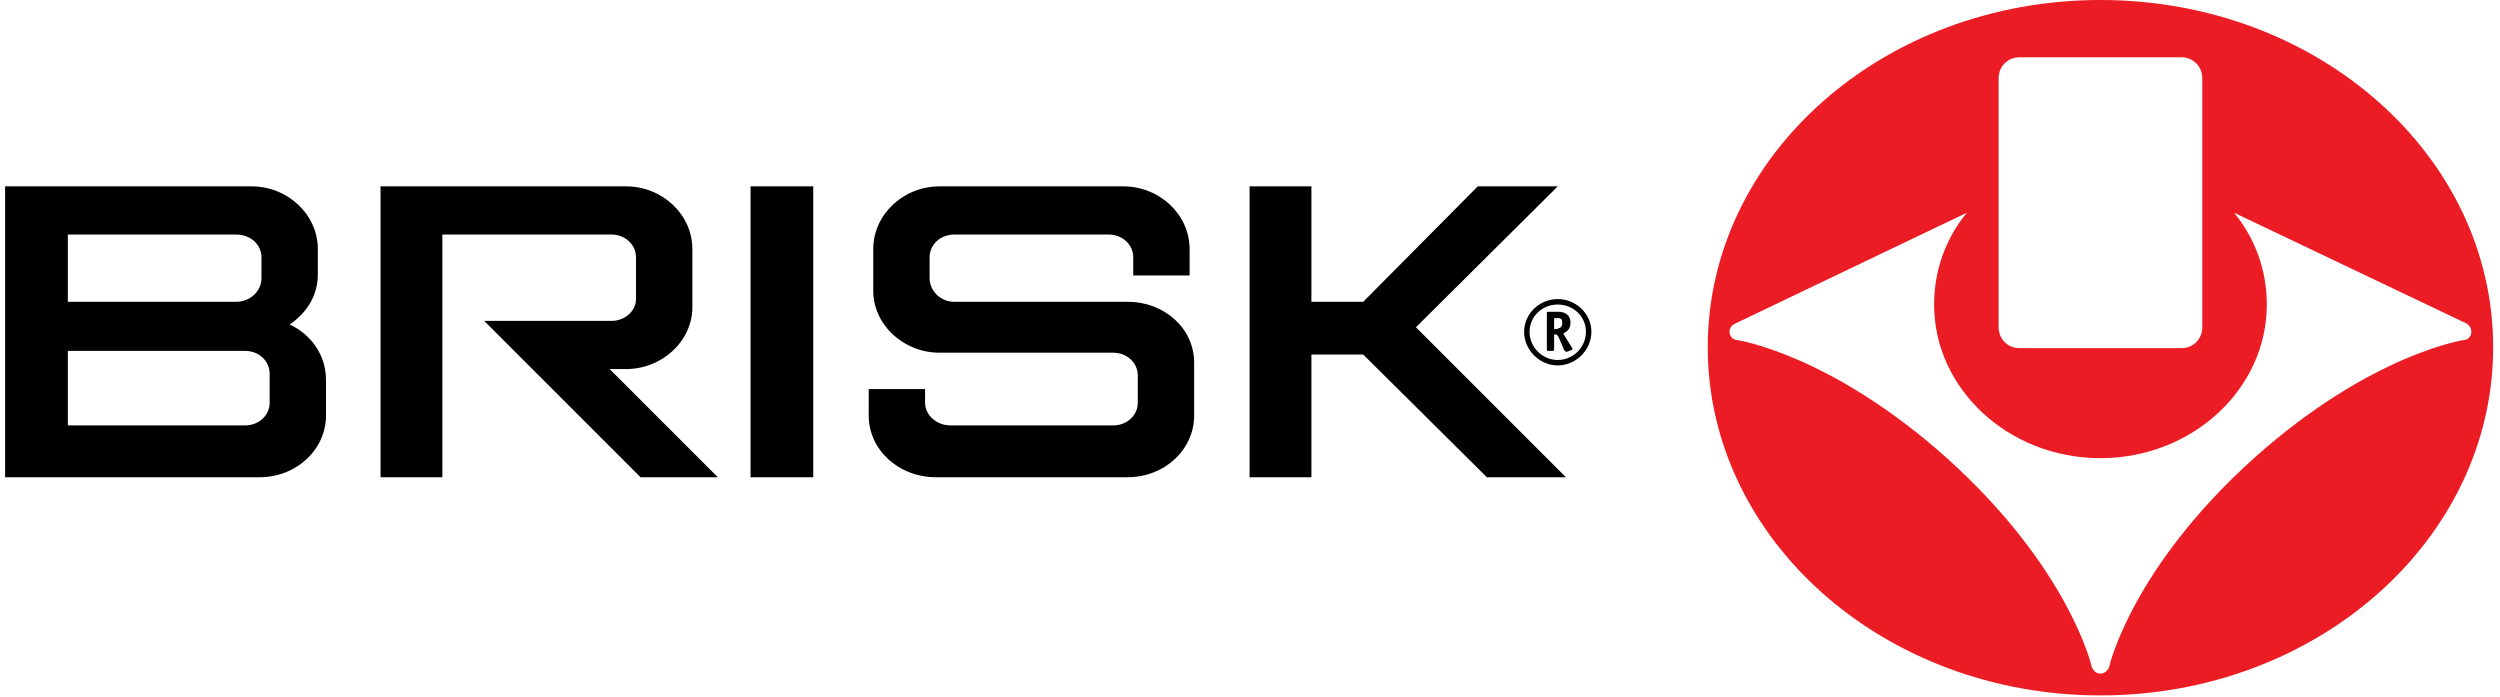 <svg width="201" height="56" viewBox="0 0 201 56" fill="none" xmlns="http://www.w3.org/2000/svg">
<g clip-path="url(#clip0_2895_378)">
<path fill-rule="evenodd" clip-rule="evenodd" d="M125.243 29.381C123.781 29.381 122.539 28.139 122.539 26.677C122.539 25.215 123.781 24.046 125.243 24.046C126.706 24.046 127.948 25.215 127.948 26.677C127.948 28.139 126.706 29.381 125.243 29.381ZM125.243 24.484C124 24.484 122.977 25.434 122.977 26.677C122.977 27.919 124 28.942 125.243 28.942C126.486 28.942 127.51 27.919 127.51 26.677C127.51 25.434 126.486 24.484 125.243 24.484ZM125.317 25.069C125.683 25.069 126.267 25.215 126.267 25.947C126.267 26.531 125.901 26.677 125.683 26.823L126.414 27.992V28.066C126.414 28.139 126.413 28.139 126.341 28.139L125.974 28.285H125.901C125.901 28.285 125.828 28.212 125.756 28.139L125.317 27.116L125.171 26.896H124.951V28.066C124.951 28.139 124.951 28.212 124.878 28.212H124.44C124.367 28.212 124.367 28.139 124.367 28.066V25.142C124.367 25.069 124.367 25.069 124.44 25.069H125.317ZM125.317 26.385C125.463 26.385 125.609 26.238 125.609 25.947C125.609 25.653 125.463 25.58 125.317 25.58H124.951V26.458H125.098C125.171 26.458 125.243 26.458 125.317 26.385ZM20.218 14.983C23.141 14.983 25.553 17.248 25.553 20.027V22.073C25.553 23.753 24.677 25.142 23.288 26.092C25.042 26.896 26.211 28.577 26.211 30.551V33.401C26.211 36.178 23.799 38.37 20.876 38.37H0.411V14.983H20.218ZM19.706 34.204C20.803 34.204 21.68 33.401 21.68 32.378V30.038C21.68 29.015 20.803 28.212 19.706 28.212H5.455V34.204H19.706ZM18.975 24.265C20.145 24.265 21.022 23.388 21.022 22.365V20.685C21.022 19.66 20.145 18.857 18.975 18.857H5.455V24.265H18.975ZM60.343 14.983H65.386V38.37H60.343V14.983ZM49.015 29.673L57.712 38.37H51.5L38.928 25.8H49.161C50.257 25.8 51.134 24.996 51.134 24.046V20.685C51.134 19.66 50.257 18.857 49.161 18.857H35.566V38.37H30.596V14.983H50.33C53.254 14.983 55.666 17.248 55.666 20.027V24.704C55.666 27.408 53.254 29.673 50.33 29.673H49.015ZM90.674 24.265C93.598 24.265 96.01 26.385 96.01 29.162V33.401C96.01 36.178 93.598 38.37 90.674 38.37H75.252C72.256 38.37 69.844 36.178 69.844 33.401V31.282H74.376V32.378C74.376 33.401 75.326 34.204 76.422 34.204H89.505C90.601 34.204 91.478 33.401 91.478 32.378V30.185C91.478 29.162 90.601 28.357 89.505 28.357H75.544C72.622 28.357 70.21 26.092 70.21 23.388V20.027C70.21 17.248 72.622 14.983 75.544 14.983H90.308C93.232 14.983 95.644 17.248 95.644 20.027V22.146H91.112V20.685C91.112 19.66 90.235 18.857 89.139 18.857H76.715C75.618 18.857 74.741 19.66 74.741 20.685V22.365C74.741 23.388 75.618 24.265 76.715 24.265H90.674ZM119.543 38.37L109.603 28.504H105.437V38.37H100.467V14.983H105.437V24.265H109.603L118.813 14.983H125.243L113.842 26.311L125.901 38.37H119.543Z" fill="black"/>
<path fill-rule="evenodd" clip-rule="evenodd" d="M168.877 55.911C186.345 55.911 200.45 43.341 200.45 27.919C200.45 12.499 186.345 0 168.877 0V4.605H175.382C176.332 4.605 177.063 5.336 177.063 6.286V26.311C177.063 27.261 176.332 27.992 175.382 27.992H168.877V36.836C176.258 36.836 182.252 31.282 182.252 24.484C182.252 21.707 181.301 19.149 179.62 17.103L198.33 26.02C198.55 26.165 198.696 26.385 198.696 26.677C198.696 27.042 198.403 27.335 198.112 27.335C198.112 27.335 190.656 28.431 181.301 36.763C171.434 45.606 169.608 53.499 169.608 53.499C169.535 53.865 169.242 54.157 168.877 54.157V55.911ZM168.877 0C151.409 0 137.303 12.499 137.303 27.919C137.303 43.341 151.409 55.911 168.877 55.911V54.157C168.511 54.157 168.219 53.865 168.146 53.499C168.146 53.499 166.318 45.606 156.452 36.763C147.097 28.431 139.642 27.335 139.642 27.335C139.349 27.335 139.057 27.042 139.057 26.677C139.057 26.385 139.204 26.165 139.496 26.02L158.133 17.103C156.452 19.149 155.502 21.707 155.502 24.484C155.502 31.282 161.495 36.836 168.877 36.836V27.992H162.372C161.421 27.992 160.691 27.261 160.691 26.311V6.286C160.691 5.336 161.421 4.605 162.372 4.605H168.877V0Z" fill="#EC1C24"/>
</g>
<defs>
<clipPath id="clip0_2895_378">
<rect width="200.234" height="56" fill="white" transform="translate(0.411)"/>
</clipPath>
</defs>
</svg>
